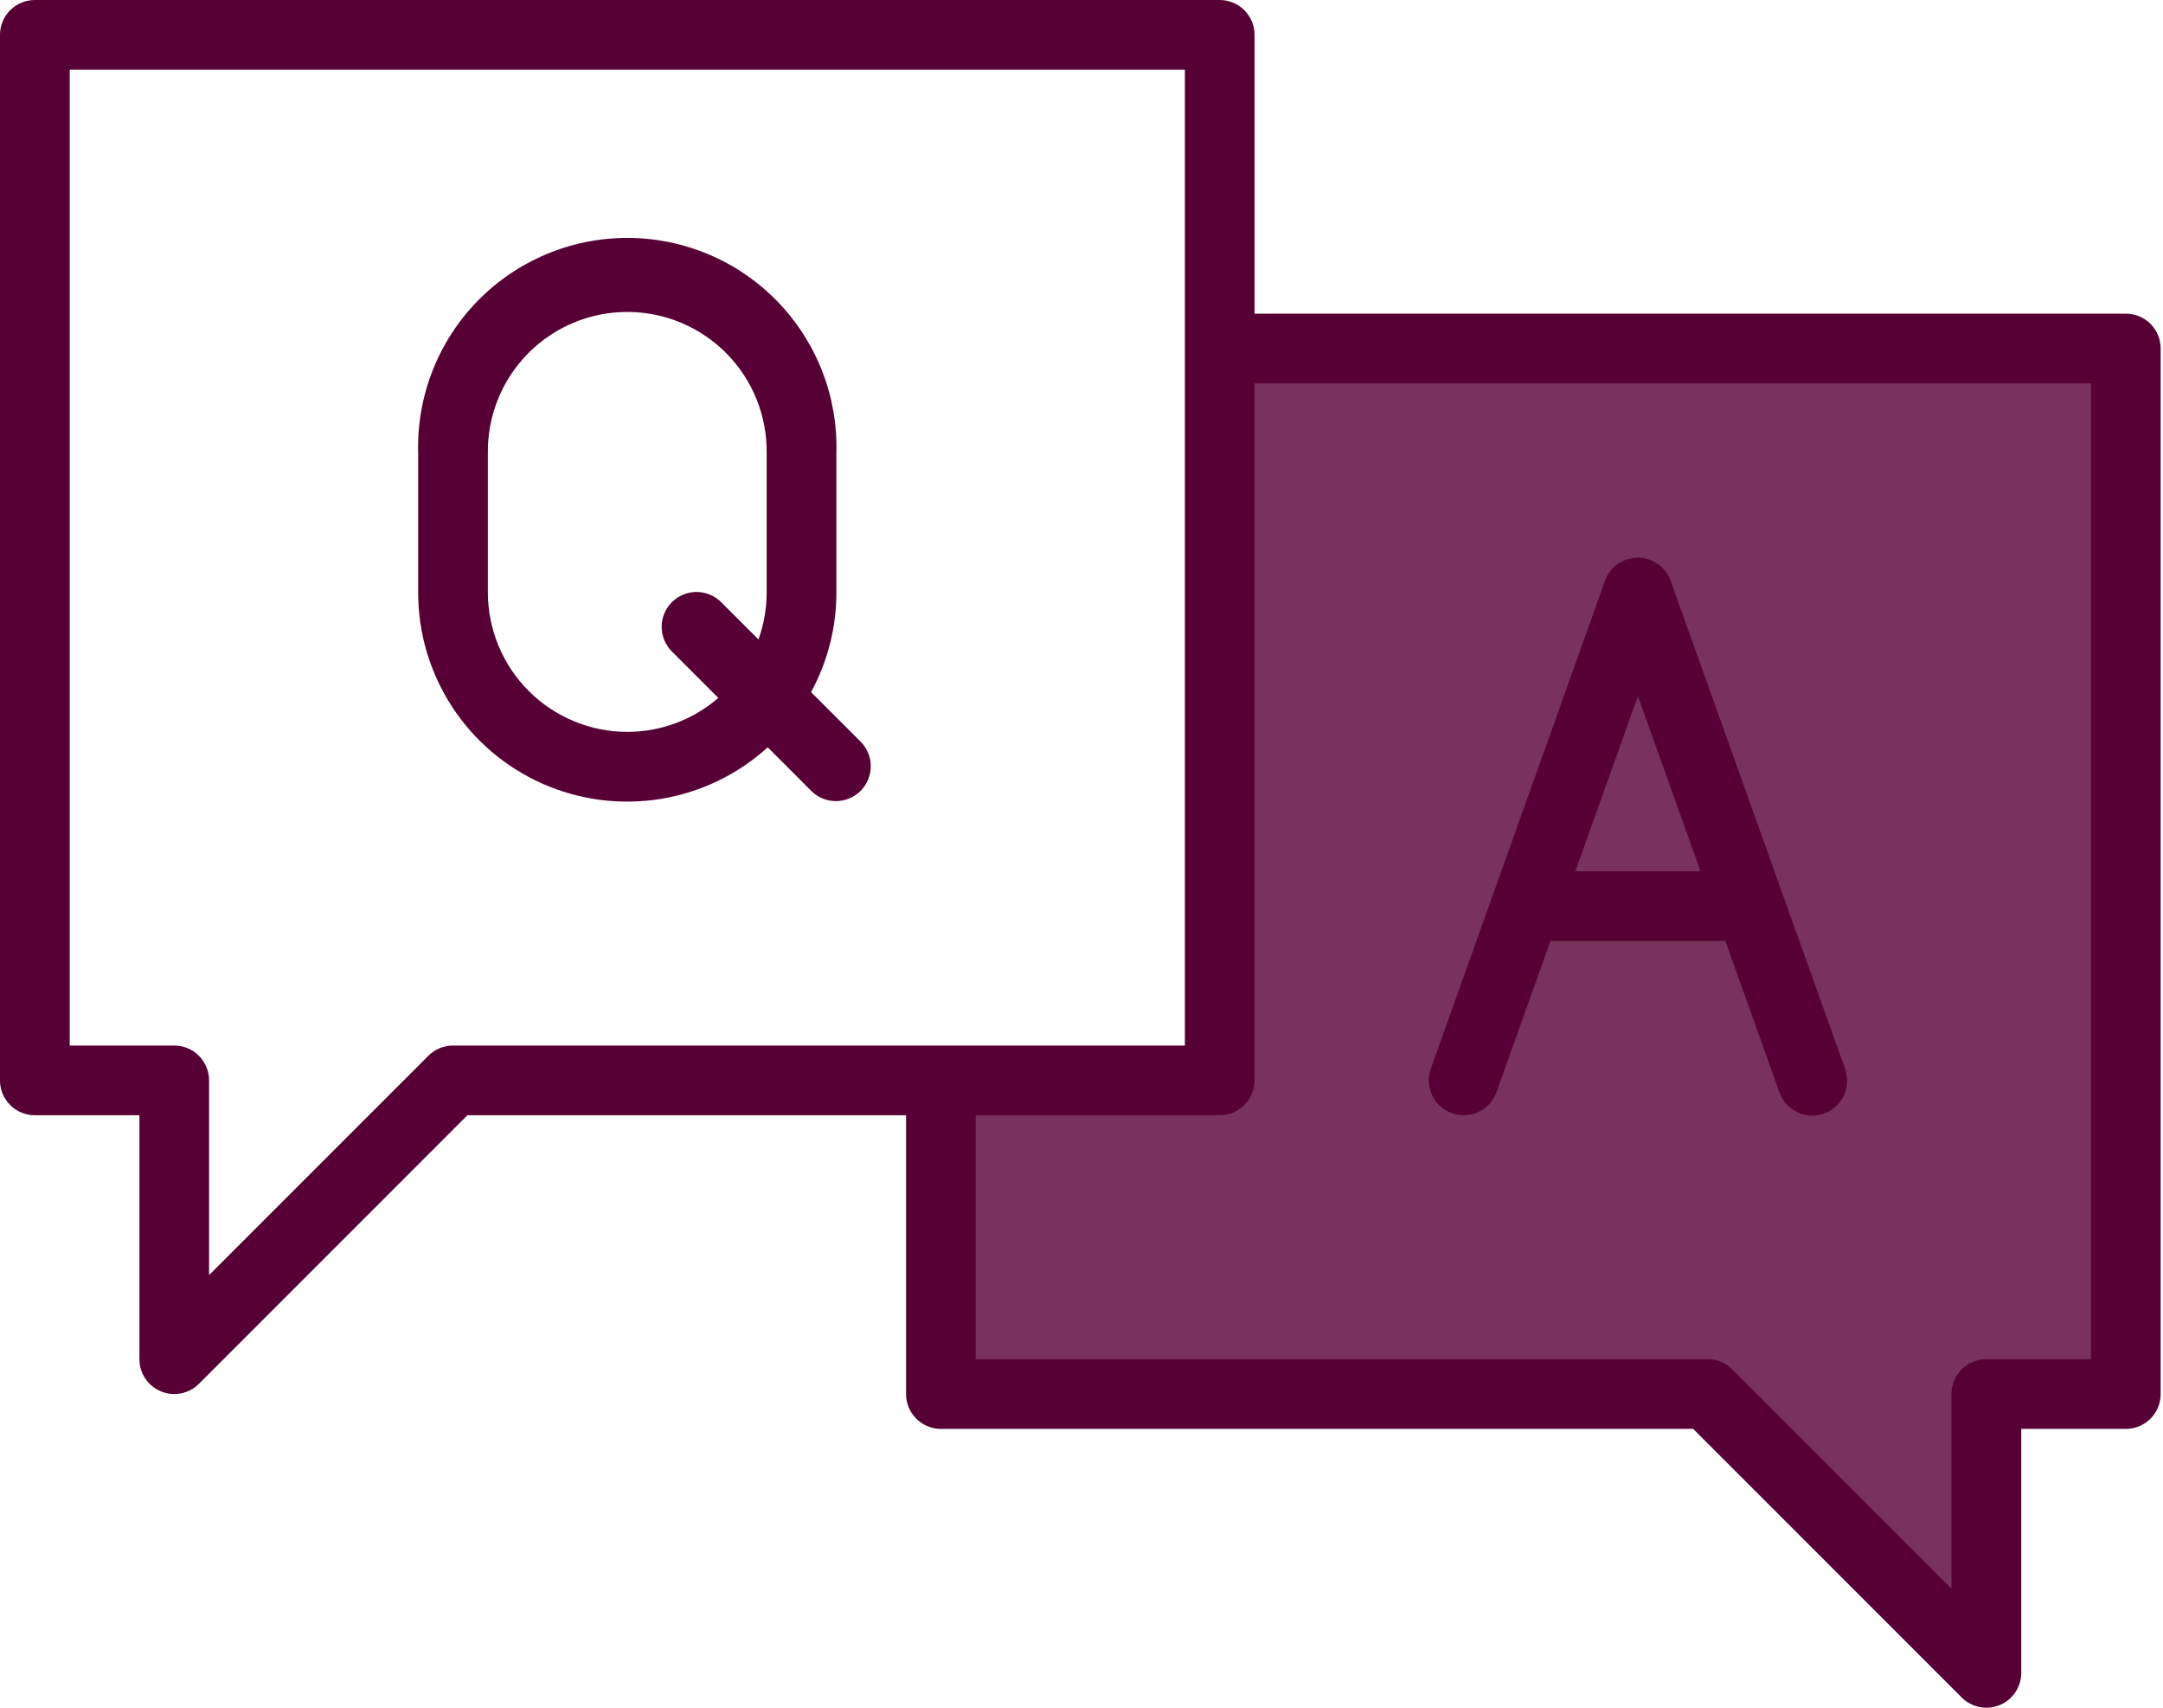 <svg xmlns="http://www.w3.org/2000/svg" width="95" height="75" viewBox="0 0 95 75" fill="none">
<g clip-path="url(#clip0_417_2)">
<path d="M53.571 15.306V47.449H41.326V61.223H74.998L87.243 73.468V61.223H93.366V15.306H53.571Z" fill="#78325d"/>
<path d="M93.366 13.776H55.101V1.531C55.101 1.125 54.939 0.736 54.652 0.448C54.365 0.161 53.976 0 53.57 0H1.53C1.124 0 0.735 0.161 0.447 0.448C0.16 0.736 -0.001 1.125 -0.001 1.531V47.449C-0.001 47.855 0.16 48.244 0.447 48.531C0.735 48.818 1.124 48.98 1.53 48.98H6.124V59.693C6.124 59.995 6.213 60.291 6.382 60.543C6.55 60.795 6.789 60.992 7.069 61.107C7.349 61.223 7.656 61.254 7.953 61.194C8.251 61.135 8.523 60.989 8.737 60.775L20.53 48.979H39.795V61.223C39.795 61.63 39.956 62.019 40.243 62.306C40.531 62.593 40.92 62.754 41.326 62.754H74.365L86.16 74.551C86.374 74.765 86.647 74.911 86.944 74.97C87.241 75.029 87.549 74.999 87.829 74.883C88.109 74.767 88.348 74.571 88.516 74.319C88.684 74.067 88.774 73.771 88.774 73.468V62.754H93.368C93.773 62.754 94.163 62.593 94.45 62.306C94.737 62.019 94.898 61.63 94.898 61.223V15.307C94.898 15.105 94.859 14.906 94.782 14.72C94.705 14.534 94.592 14.366 94.449 14.223C94.307 14.081 94.138 13.968 93.952 13.892C93.766 13.815 93.567 13.775 93.366 13.776ZM19.898 45.918C19.491 45.918 19.102 46.079 18.815 46.366L9.183 55.999V47.449C9.183 47.044 9.022 46.655 8.736 46.368C8.45 46.081 8.062 45.919 7.657 45.918H3.063V3.062H52.04V45.918H19.898ZM91.835 59.693H87.241C86.835 59.693 86.445 59.854 86.158 60.141C85.871 60.428 85.71 60.817 85.71 61.223V69.773L76.081 60.141C75.794 59.854 75.404 59.692 74.998 59.693H42.856V48.979H53.571C53.977 48.979 54.366 48.818 54.653 48.53C54.94 48.243 55.102 47.854 55.102 47.448V16.837H91.835V59.693Z" fill="#570035"/>
<path d="M63.77 48.89C64.152 49.026 64.573 49.005 64.94 48.832C65.307 48.658 65.59 48.346 65.726 47.964L68.097 41.326H75.779L78.15 47.964C78.216 48.155 78.32 48.331 78.454 48.482C78.589 48.633 78.752 48.756 78.935 48.843C79.118 48.931 79.316 48.981 79.518 48.992C79.72 49.002 79.922 48.972 80.112 48.904C80.303 48.836 80.478 48.731 80.628 48.594C80.777 48.458 80.898 48.294 80.984 48.11C81.07 47.927 81.118 47.728 81.126 47.526C81.135 47.324 81.103 47.122 81.033 46.932L73.375 25.506C73.269 25.209 73.073 24.951 72.815 24.77C72.557 24.588 72.249 24.491 71.934 24.491C71.618 24.491 71.311 24.588 71.052 24.77C70.794 24.951 70.599 25.209 70.493 25.506L62.843 46.934C62.775 47.123 62.745 47.324 62.755 47.525C62.765 47.726 62.815 47.923 62.901 48.104C62.987 48.286 63.108 48.449 63.257 48.584C63.406 48.719 63.58 48.822 63.77 48.89ZM71.937 30.571L74.688 38.265H69.189L71.937 30.571Z" fill="#570035"/>
<path d="M35.622 30.398C36.353 29.055 36.736 27.55 36.734 26.021V19.898C36.769 18.67 36.558 17.448 36.112 16.303C35.666 15.158 34.995 14.114 34.139 13.233C33.283 12.352 32.258 11.651 31.127 11.173C29.995 10.695 28.779 10.448 27.55 10.448C26.322 10.448 25.105 10.695 23.974 11.173C22.842 11.651 21.818 12.352 20.962 13.233C20.105 14.114 19.434 15.158 18.989 16.303C18.543 17.448 18.331 18.67 18.366 19.898V26.021C18.365 27.8 18.881 29.541 19.851 31.032C20.82 32.523 22.203 33.7 23.829 34.42C25.455 35.14 27.256 35.372 29.012 35.088C30.767 34.804 32.403 34.016 33.719 32.82L35.651 34.755C35.94 35.033 36.327 35.187 36.728 35.183C37.129 35.179 37.512 35.018 37.796 34.735C38.079 34.451 38.24 34.068 38.244 33.667C38.248 33.266 38.094 32.879 37.816 32.59L35.622 30.398ZM27.55 32.143C25.927 32.141 24.371 31.496 23.223 30.348C22.075 29.2 21.429 27.644 21.427 26.02V19.898C21.418 19.088 21.568 18.284 21.872 17.532C22.175 16.781 22.624 16.097 23.194 15.52C23.763 14.944 24.442 14.486 25.189 14.173C25.937 13.861 26.739 13.7 27.55 13.7C28.36 13.7 29.163 13.861 29.91 14.173C30.658 14.486 31.337 14.944 31.906 15.52C32.475 16.097 32.925 16.781 33.228 17.532C33.531 18.284 33.682 19.088 33.672 19.898V26.021C33.672 26.724 33.55 27.422 33.312 28.084L31.694 26.468C31.553 26.321 31.384 26.204 31.197 26.123C31.01 26.043 30.809 26 30.606 25.999C30.402 25.997 30.2 26.035 30.012 26.112C29.824 26.189 29.653 26.303 29.509 26.447C29.365 26.591 29.251 26.762 29.174 26.95C29.097 27.139 29.058 27.34 29.06 27.544C29.062 27.747 29.105 27.948 29.185 28.135C29.266 28.322 29.383 28.491 29.529 28.632L31.548 30.651C30.439 31.613 29.019 32.144 27.55 32.143Z" fill="#570035"/>
</g>
<defs>
<clipPath id="clip0_417_2">
<rect width="94.897" height="75" fill="white"/>
</clipPath>
</defs>
</svg>